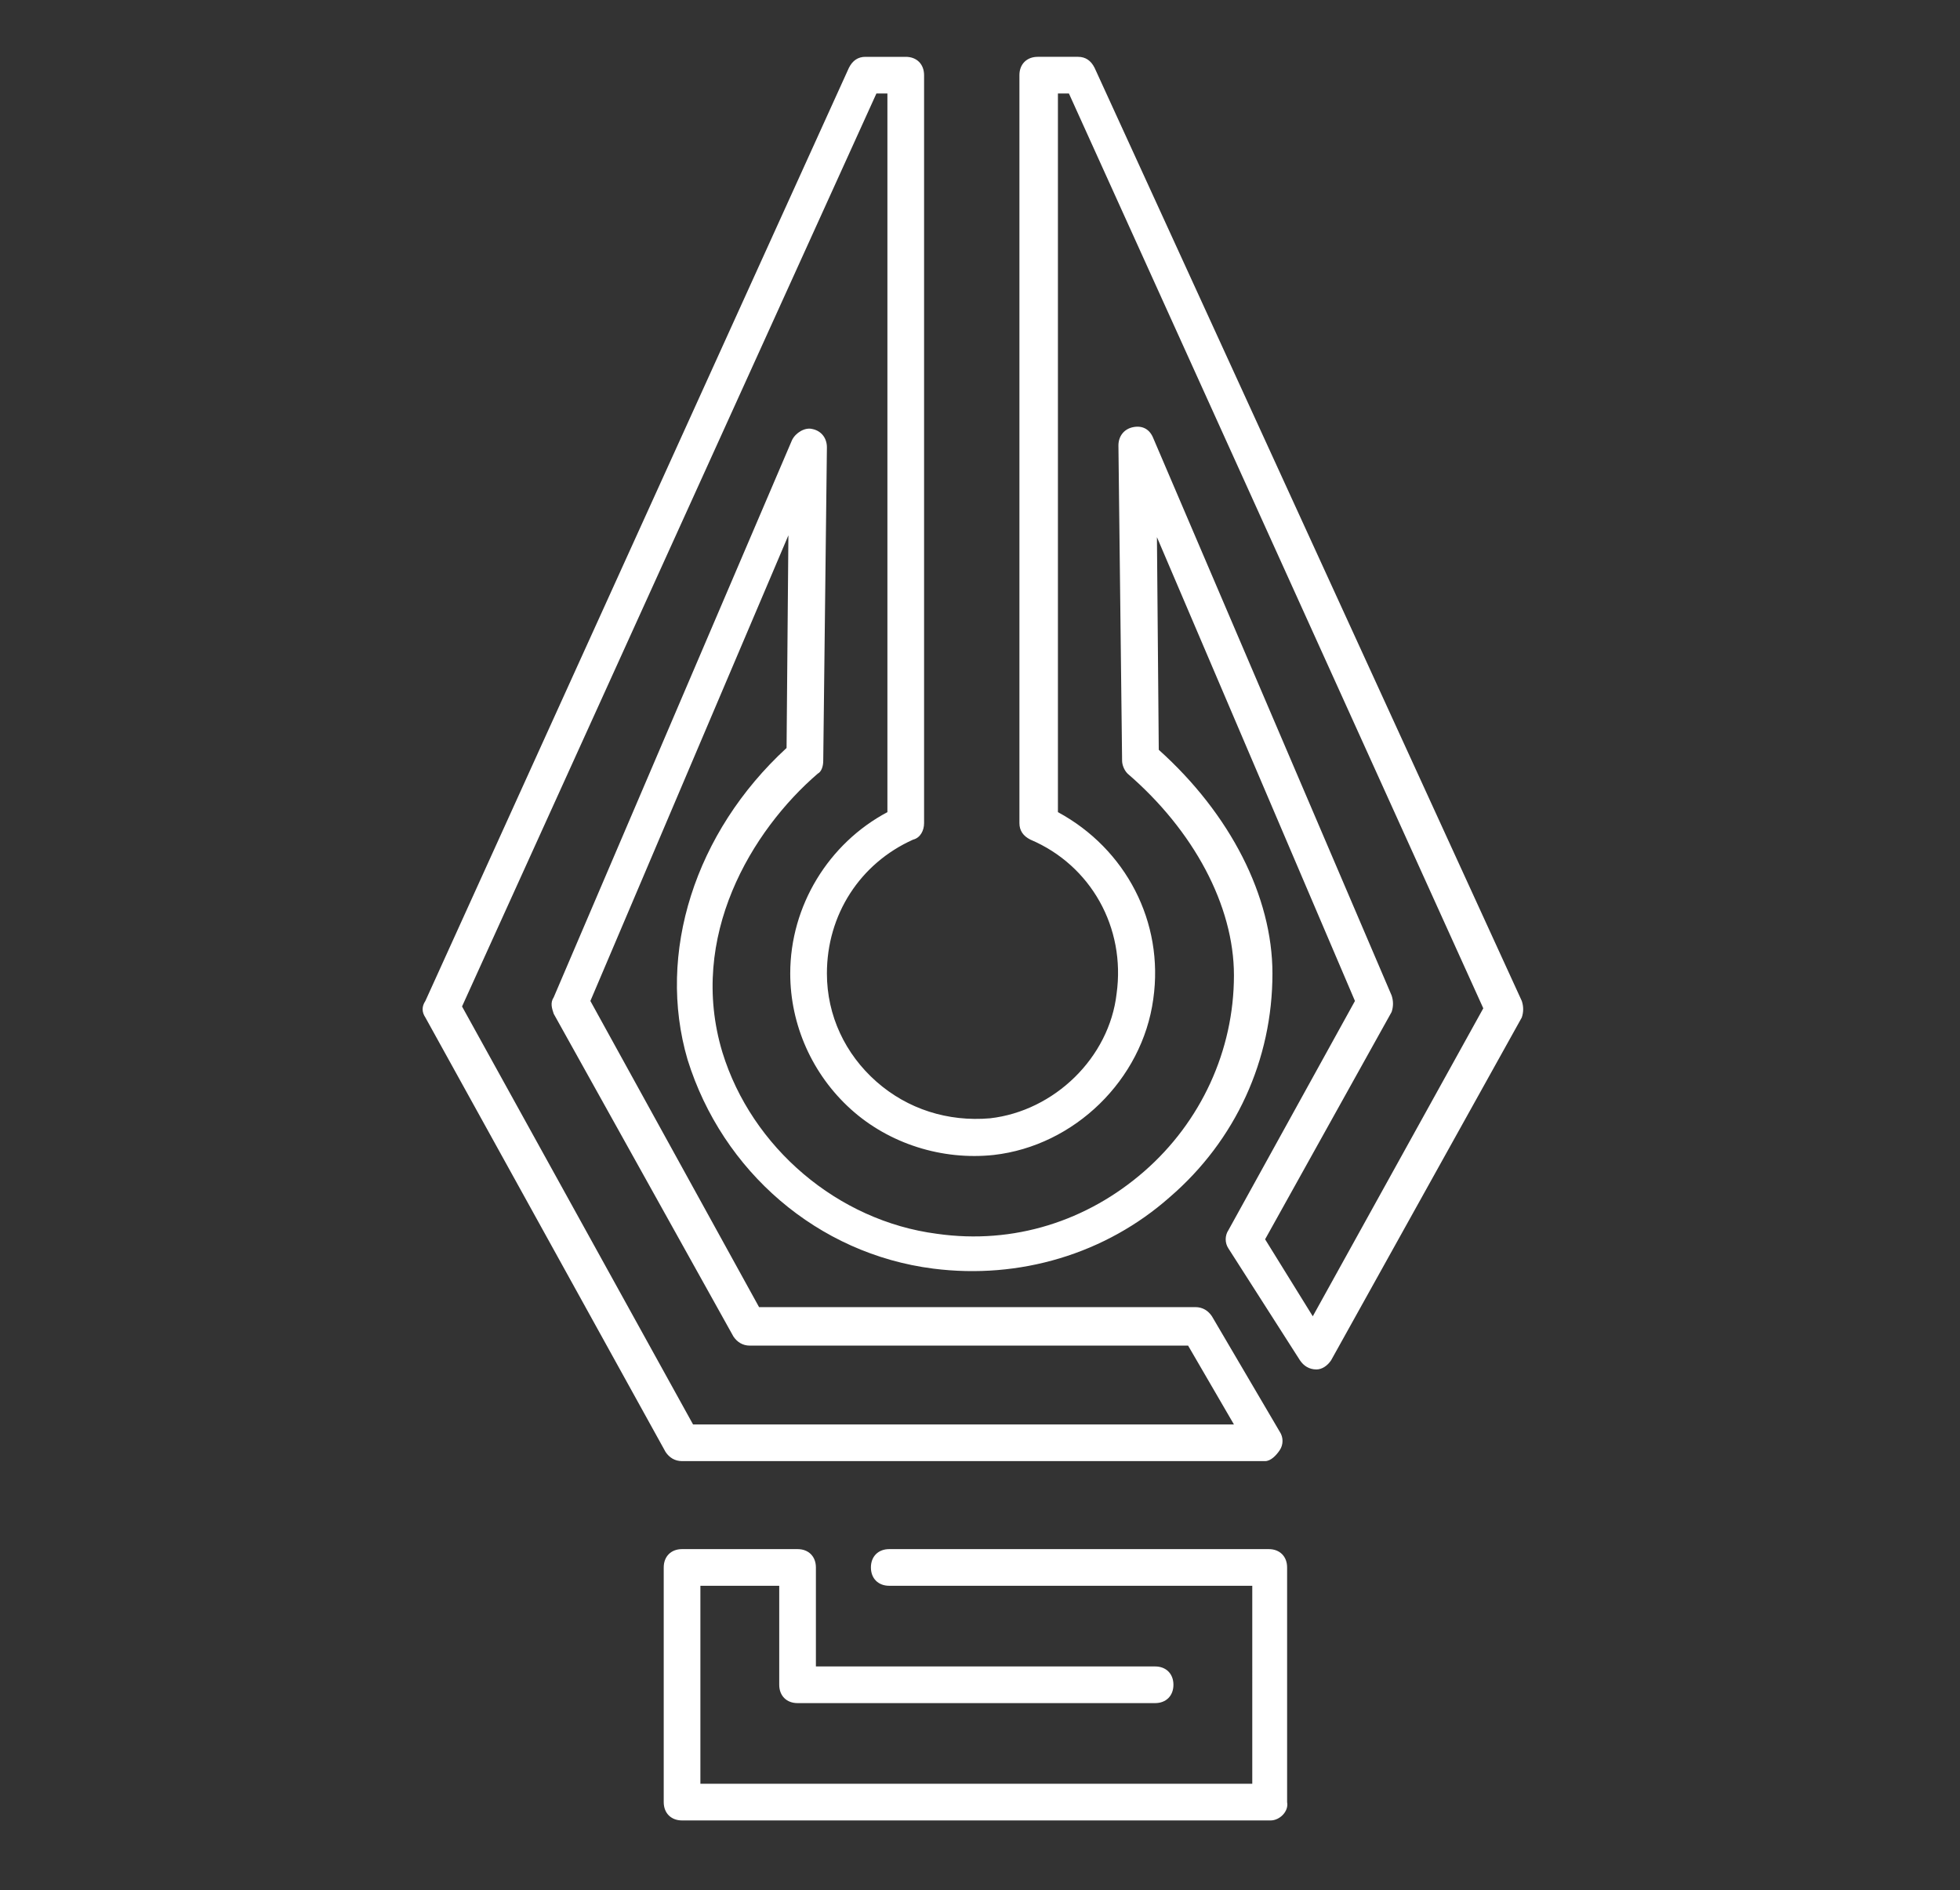 <?xml version="1.0" encoding="utf-8"?>
<!-- Generator: Adobe Illustrator 26.5.0, SVG Export Plug-In . SVG Version: 6.00 Build 0)  -->
<svg version="1.1" id="Layer_1" xmlns="http://www.w3.org/2000/svg" xmlns:xlink="http://www.w3.org/1999/xlink" x="0px" y="0px"
	 viewBox="0 0 106.9 103.1" style="enable-background:new 0 0 106.9 103.1;" xml:space="preserve">
<rect x="0" y="0" width="106.9" height="103.1" fill="#333333" stroke="none"/>
<style type="text/css">
	.st0{fill:#FFFFFF;}
</style>
<g>
	<g>
		<path class="st0" d="M69,79.7H37.2c-0.4,0-0.7-0.2-0.9-0.5L23.2,55.5c-0.2-0.3-0.2-0.6,0-0.9L46.3,3.7c0.2-0.4,0.5-0.6,0.9-0.6
			h2.2c0.6,0,1,0.4,1,1v40.8c0,0.4-0.2,0.8-0.6,0.9c-2.9,1.3-4.7,4.1-4.7,7.3c0,2.3,1,4.4,2.7,5.9c1.7,1.5,3.9,2.2,6.2,2
			c3.5-0.4,6.5-3.3,6.9-6.8c0.5-3.6-1.4-7-4.7-8.4c-0.4-0.2-0.6-0.5-0.6-0.9V4.1c0-0.6,0.4-1,1-1h2.2c0.4,0,0.7,0.2,0.9,0.6L83,54.6
			c0.1,0.3,0.1,0.6,0,0.9L72.6,74.2c-0.2,0.3-0.5,0.5-0.8,0.5c-0.4,0-0.7-0.2-0.9-0.5L67,68.1c-0.2-0.3-0.2-0.7,0-1l6.9-12.5
			L63.1,29.3l0.1,11.6c3.9,3.5,6.2,8,6.2,12.2c0,4.7-2,9.1-5.6,12.2c-3.5,3.1-8.2,4.5-12.9,3.9c-6.3-0.8-11.5-5.3-13.4-11.4
			c-1.7-5.8,0.4-12.4,5.4-17l0.1-11.6L32.2,54.6l9.2,16.7h23.8c0.4,0,0.7,0.2,0.9,0.5l3.7,6.3c0.2,0.3,0.2,0.7,0,1
			S69.3,79.7,69,79.7z M37.8,77.7h29.5l-2.5-4.3H40.9c-0.4,0-0.7-0.2-0.9-0.5l-9.8-17.6c-0.1-0.3-0.2-0.6,0-0.9l13-30.4
			c0.2-0.4,0.7-0.7,1.1-0.6c0.5,0.1,0.8,0.5,0.8,1l-0.2,17.1c0,0.3-0.1,0.6-0.3,0.7c-3.6,3.1-7.1,8.9-5.2,15.2
			c1.6,5.2,6.3,9.2,11.7,9.9c4.2,0.6,8.2-0.7,11.3-3.4c3.1-2.7,4.9-6.6,4.9-10.7c0-3.8-2.2-7.9-5.8-11c-0.2-0.2-0.3-0.5-0.3-0.7
			L61,24.3c0-0.5,0.3-0.9,0.8-1c0.5-0.1,0.9,0.1,1.1,0.6l13,30.4c0.1,0.3,0.1,0.6,0,0.9L69,67.6l2.6,4.2l9.3-16.8L58.3,5.1h-0.6
			v39.2c3.7,2,5.8,6,5.2,10.2c-0.6,4.4-4.3,8-8.7,8.5c-2.8,0.3-5.7-0.6-7.8-2.5c-2.1-1.9-3.3-4.6-3.3-7.4c0-3.7,2.1-7.1,5.3-8.8V5.1
			h-0.6L25.2,54.9L37.8,77.7z"/>
		<path class="st0" d="M69.3,99.3H37.2c-0.6,0-1-0.4-1-1V85.5c0-0.6,0.4-1,1-1h6.3c0.6,0,1,0.4,1,1v5.4H63c0.6,0,1,0.4,1,1
			s-0.4,1-1,1H43.5c-0.6,0-1-0.4-1-1v-5.4h-4.3v10.8h30.1V86.5H48.5c-0.6,0-1-0.4-1-1s0.4-1,1-1h20.7c0.6,0,1,0.4,1,1v12.8
			C70.3,98.8,69.8,99.3,69.3,99.3z"/>
	</g>
</g>
<g>
	<g>
		<path class="st0" d="M-186.7,62c-5.9,0-10.7-4.8-10.7-10.7s4.8-10.7,10.7-10.7c3.7,0,7.1,1.9,9.1,5.1c0.3,0.5,0.1,1.1-0.3,1.4
			c-0.5,0.3-1.1,0.1-1.4-0.3c-1.6-2.6-4.3-4.1-7.4-4.1c-4.8,0-8.7,3.9-8.7,8.7c0,4.8,3.9,8.7,8.7,8.7c4.4,0,8.1-3.4,8.6-7.7h-4.5
			c-0.6,0-1-0.4-1-1c0-1.7-1.4-3.1-3.1-3.1s-3.1,1.4-3.1,3.1s1.4,3.1,3.1,3.1c0.3,0,0.7-0.1,1-0.2c0.5-0.2,1.1,0.1,1.3,0.6
			c0.2,0.5-0.1,1.1-0.6,1.3c-0.5,0.2-1.1,0.3-1.6,0.3c-2.8,0-5.1-2.3-5.1-5.1s2.3-5.1,5.1-5.1c2.5,0,4.5,1.8,5,4.1h4.6
			c0.6,0,1,0.4,1,1C-176.1,57.2-180.9,62-186.7,62z"/>
		<path class="st0" d="M-178.6,100.9h-16.2c-0.6,0-1-0.4-1-1v-8.8c-4.4-1-8.7-2.8-12.6-5.2l-6.2,6.2c-0.4,0.4-1,0.4-1.4,0
			l-11.5-11.5c-0.4-0.4-0.4-1,0-1.4l6.2-6.2c-2.4-3.9-4.2-8.1-5.2-12.6h-8.8c-0.6,0-1-0.4-1-1V43.2c0-0.6,0.4-1,1-1h8.8
			c0.8-3.3,1.9-6.5,3.5-9.5c0.3-0.5,0.9-0.7,1.3-0.4c0.5,0.3,0.7,0.9,0.4,1.3c-1.6,3.1-2.7,6.4-3.4,9.8c-0.1,0.5-0.5,0.8-1,0.8h-8.6
			v14.2h8.6c0.5,0,0.9,0.3,1,0.8c1,4.8,2.9,9.3,5.5,13.3c0.3,0.4,0.2,0.9-0.1,1.3l-6.1,6.1l10.1,10.1l6.1-6.1
			c0.3-0.3,0.9-0.4,1.3-0.1c4.1,2.7,8.6,4.6,13.3,5.5c0.5,0.1,0.8,0.5,0.8,1v8.6h14.2v-8.6c0-0.5,0.3-0.9,0.8-1
			c4.8-1,9.3-2.8,13.3-5.5c0.4-0.3,0.9-0.2,1.3,0.1l6.1,6.1l10.1-10.1l-6.1-6.1c-0.3-0.3-0.4-0.9-0.1-1.3c2.7-4.1,4.6-8.6,5.5-13.3
			c0.1-0.5,0.5-0.8,1-0.8h8.6V44.2h-8.6c-0.5,0-0.9-0.3-1-0.8c-1-4.8-2.9-9.3-5.5-13.3c-0.3-0.4-0.2-0.9,0.1-1.3l6.1-6.1l-10.1-10.1
			l-6.1,6.1c-0.3,0.3-0.9,0.4-1.3,0.1c-4.1-2.7-8.6-4.6-13.3-5.5c-0.5-0.1-0.8-0.5-0.8-1V3.8h-14.2v8.6c0,0.5-0.3,0.9-0.8,1
			c-4.8,1-9.3,2.9-13.3,5.5c-0.4,0.3-0.9,0.2-1.3-0.1l-6.1-6.1l-10.1,10.1l6.1,6.1l3.9,3.8c0.3,0.3,0.4,0.9,0.1,1.3
			c-2.2,3.3-3.1,6.3-4,10.7l-0.9,4.4c-0.1,0.5-0.5,0.8-1,0.8h-7.5v3.1h7.5c0.5,0,0.9,0.3,1,0.8l0.9,4.4c0.8,4.1,2.4,7.9,4.7,11.4
			l2.5,3.8c0.3,0.4,0.2,0.9-0.1,1.3l-5.3,5.3l2.2,2.2l5.3-5.3c0.3-0.3,0.9-0.4,1.3-0.1l3.8,2.5c3.5,2.3,7.4,3.9,11.4,4.7l4.4,0.9
			c0.5,0.1,0.8,0.5,0.8,1v7.5h3.1v-7.5c0-0.5,0.3-0.9,0.8-1l4.4-0.9c4.1-0.8,7.9-2.4,11.4-4.7l3.8-2.5c0.4-0.3,0.9-0.2,1.3,0.1
			l5.3,5.3l2.2-2.2l-5.3-5.3c-0.3-0.3-0.4-0.9-0.1-1.3l2.5-3.8c2.3-3.5,3.9-7.4,4.7-11.4l0.9-4.4c0.1-0.5,0.5-0.8,1-0.8h7.5v-3.1
			h-7.5c-0.5,0-0.9-0.3-1-0.8l-0.9-4.4c-0.8-4.1-2.4-7.9-4.7-11.4l-2.5-3.8c-0.3-0.4-0.2-0.9,0.1-1.3l5.3-5.3l-2.2-2.2l-5.3,5.3
			c-0.3,0.3-0.9,0.4-1.3,0.1l-3.8-2.5c-3.5-2.3-7.4-3.9-11.4-4.7l-4.4-0.9c-0.5-0.1-0.8-0.5-0.8-1V9.3h-3.1v7.5c0,0.5-0.3,0.9-0.8,1
			l-4.4,0.9c-4.1,0.8-7.9,2.4-11.4,4.7l-3.8,2.5c-0.4,0.3-0.9,0.2-1.3-0.1l-5.3-5.3l-2.2,2.2l9.8,9.1c0.4,0.4,0.4,1,0.1,1.4
			c-4.4,5-6.8,11.5-6.8,18.1c0,15.3,12.4,27.7,27.7,27.7S-159,66.6-159,51.3s-12.4-27.7-27.7-27.7c-6,0-11.9,2-16.7,5.6l2.7,3.7
			c0.3,0.4,0.2,1-0.2,1.4c-5.1,4.2-8,10.5-8,17.1c0,12.2,9.9,22.2,22.2,22.2s22.2-9.9,22.2-22.2c0-12.2-9.9-22.2-22.2-22.2
			c-3.5,0-6.8,0.8-9.9,2.3c-0.5,0.2-1.1,0-1.3-0.4c-0.2-0.5,0-1.1,0.4-1.3c3.4-1.7,7-2.5,10.8-2.5c13.3,0,24.2,10.8,24.2,24.2
			c0,13.3-10.8,24.2-24.2,24.2c-13.3,0-24.2-10.8-24.2-24.2c0-6.9,2.9-13.4,8-18l-2.8-3.7c-0.3-0.4-0.2-1,0.2-1.4
			c5.3-4.3,11.9-6.6,18.7-6.6c16.4,0,29.7,13.3,29.7,29.7s-13.3,29.7-29.7,29.7c-16.4,0-29.7-13.3-29.7-29.7
			c0-6.8,2.3-13.4,6.6-18.7l-9.8-9.2c-0.2-0.2-0.3-0.4-0.3-0.7c0-0.3,0.1-0.5,0.3-0.7l3.6-3.6c0.4-0.4,1-0.4,1.4,0l5.5,5.5l3.1-2
			c3.7-2.4,7.8-4.1,12.1-5l3.6-0.8V8.3c0-0.6,0.4-1,1-1h5.1c0.6,0,1,0.4,1,1V16l3.6,0.8c4.3,0.9,8.4,2.6,12.1,5l3.1,2l5.5-5.5
			c0.4-0.4,1-0.4,1.4,0l3.6,3.6c0.4,0.4,0.4,1,0,1.4l-5.5,5.5l2,3.1c2.4,3.7,4.1,7.8,5,12.1l0.8,3.6h7.7c0.6,0,1,0.4,1,1v5.1
			c0,0.6-0.4,1-1,1h-7.7l-0.8,3.6c-0.9,4.3-2.6,8.4-5,12.1l-2,3.1l5.5,5.5c0.4,0.4,0.4,1,0,1.4l-3.6,3.6c-0.4,0.4-1,0.4-1.4,0
			l-5.5-5.5l-3.1,2c-3.7,2.4-7.8,4.1-12.1,5l-3.6,0.8v7.7c0,0.6-0.4,1-1,1h-5.1c-0.6,0-1-0.4-1-1v-7.7l-3.6-0.8
			c-4.3-0.9-8.4-2.6-12.1-5l-3.1-2l-5.5,5.5c-0.4,0.4-1,0.4-1.4,0l-3.6-3.6c-0.4-0.4-0.4-1,0-1.4l5.5-5.5l-2-3.1
			c-2.4-3.7-4.1-7.8-5-12.1l-0.8-3.6h-7.7c-0.6,0-1-0.4-1-1v-5.1c0-0.6,0.4-1,1-1h7.7l0.8-3.6c0.9-4.3,1.8-7.3,3.8-10.7l-3.3-3.2
			l-6.8-6.8c-0.4-0.4-0.4-1,0-1.4l11.5-11.5c0.4-0.4,1-0.4,1.4,0l6.2,6.2c3.9-2.4,8.1-4.2,12.6-5.2V2.8c0-0.6,0.4-1,1-1h16.2
			c0.6,0,1,0.4,1,1v8.8c4.4,1,8.7,2.8,12.6,5.2l6.2-6.2c0.4-0.4,1-0.4,1.4,0L-146,22c0.2,0.2,0.3,0.4,0.3,0.7s-0.1,0.5-0.3,0.7
			l-6.2,6.2c2.4,3.9,4.2,8.1,5.2,12.6h8.8c0.6,0,1,0.4,1,1v16.2c0,0.6-0.4,1-1,1h-8.8c-1,4.4-2.8,8.7-5.2,12.6l6.2,6.2
			c0.4,0.4,0.4,1,0,1.4l-11.5,11.5c-0.4,0.4-1,0.4-1.4,0l-6.2-6.2c-3.9,2.4-8.1,4.2-12.6,5.2v8.8
			C-177.6,100.5-178.1,100.9-178.6,100.9z"/>
	</g>
</g>
<g>
	<g>
		<g>
			<path class="st0" d="M-22.1,63.3c-0.1,0-0.3,0-0.4-0.1c-0.4-0.2-0.6-0.5-0.6-0.9V40.4c0-0.4,0.2-0.7,0.6-0.9
				c0.4-0.2,0.8-0.1,1.1,0.2c3.4,3,5.3,7.2,5.3,11.7s-1.9,8.8-5.3,11.7C-21.6,63.2-21.8,63.3-22.1,63.3z M-21.1,42.8v17
				c1.9-2.4,3-5.4,3-8.5S-19.2,45.2-21.1,42.8z"/>
			<path class="st0" d="M-22.1,63.3c-0.1,0-0.3,0-0.4-0.1c-0.4-0.2-0.6-0.5-0.6-0.9V40.4c0-0.4,0.2-0.7,0.6-0.9
				c0.4-0.2,0.8-0.1,1.1,0.2c3.4,3,5.3,7.2,5.3,11.7s-1.9,8.8-5.3,11.7C-21.6,63.2-21.8,63.3-22.1,63.3z M-21.1,42.8v17
				c1.9-2.4,3-5.4,3-8.5S-19.2,45.2-21.1,42.8z"/>
		</g>
		<path class="st0" d="M-71.2,86.7c-0.9,0-1.9-0.1-2.8-0.4l-15.5-4.8c-4.9-1.5-7.7-6.8-6.2-11.7l1.6-5.1l-3.7-1.1
			c-0.4-0.1-0.7-0.5-0.7-1V48.6c0-0.6,0.4-1,1-1s1,0.4,1,1v13.2l4,1.2c0.3,0.1,0.5,0.3,0.6,0.5c0.1,0.2,0.2,0.5,0.1,0.8l-1.9,6
			c-1.2,3.9,1,8,4.9,9.2l15.5,4.8c1.9,0.6,3.9,0.4,5.6-0.5s3-2.5,3.6-4.3l0.5-1.6l-2.9-0.8l-0.5,1.6c-0.3,1.1-1.1,2-2.1,2.6
			s-2.2,0.7-3.3,0.3l-15.5-4.8c-2.3-0.7-3.6-3.2-2.9-5.5l1.9-6.1c0.2-0.5,0.7-0.8,1.2-0.7l39.5,12V26.2l-48.3,14.7v2.4l4.4,0
			l39-11.9c0.3-0.1,0.6,0,0.9,0.2c0.3,0.2,0.4,0.5,0.4,0.8v38c0,0.3-0.2,0.6-0.4,0.8c-0.3,0.2-0.6,0.2-0.9,0.2l-39.2-11.9
			c-0.4-0.1-0.7-0.5-0.7-1v-9.7c0-0.5,0.4-1,0.9-1l5.4-0.3l28-8.5c0.3-0.1,0.6,0,0.9,0.2c0.3,0.2,0.4,0.5,0.4,0.8v23
			c0,0.3-0.2,0.6-0.4,0.8c-0.3,0.2-0.6,0.2-0.9,0.2l-28.1-8.5c-0.4-0.1-0.7-0.5-0.7-1v-1.2c0-0.5,0.3-0.9,0.8-1l9.2-1.8l13.2-4
			c0.3-0.1,0.6,0,0.9,0.2c0.3,0.2,0.4,0.5,0.4,0.8v8.1c0,0.3-0.2,0.6-0.4,0.8c-0.3,0.2-0.6,0.2-0.9,0.2l-8.5-2.6
			c-0.5-0.2-0.8-0.7-0.7-1.2c0.2-0.5,0.7-0.8,1.2-0.7l7.2,2.2v-5.4l-11.9,3.6c0,0-0.1,0-0.1,0l-7.7,1.5l25.3,7.7V41.2l-26.8,8.1
			c-0.1,0-0.2,0-0.2,0l-4.6,0.3v8L-53.7,69V33.7l-37.9,11.5c-0.1,0-0.2,0-0.3,0l-5.5,0c-0.2,0-0.5-0.1-0.7-0.3
			c-0.2-0.2-0.3-0.4-0.3-0.7v-4.2c0-0.4,0.3-0.8,0.7-1l50.3-15.3c0.3-0.1,0.6,0,0.9,0.2c0.3,0.2,0.4,0.5,0.4,0.8v53
			c0,0.3-0.2,0.6-0.4,0.8c-0.3,0.2-0.6,0.2-0.9,0.2l-39.8-12.1l-1.6,5.1c-0.4,1.3,0.3,2.6,1.6,3l15.5,4.8c0.6,0.2,1.2,0.1,1.8-0.2
			c0.6-0.3,1-0.8,1.2-1.4l0.8-2.5c0.2-0.5,0.7-0.8,1.2-0.7l4.8,1.4c0.3,0.1,0.5,0.2,0.6,0.5s0.2,0.5,0.1,0.8l-0.8,2.6
			c-0.7,2.4-2.4,4.4-4.6,5.5C-68.2,86.3-69.7,86.7-71.2,86.7z"/>
		<path class="st0" d="M-104.5,63.5h-11.1c-0.6,0-1-0.4-1-1V50.4c0-0.6,0.4-1,1-1s1,0.4,1,1v11.1h9.1V41.1h-9.1v3.5l4.6,0
			c0.6,0,1,0.4,1,1V57c0,0.6-0.4,1-1,1s-1-0.4-1-1V46.7l-4.6,0c-0.6,0-1-0.4-1-1v-5.5c0-0.6,0.4-1,1-1h11.1c0.6,0,1,0.4,1,1v22.4
			C-103.5,63.1-103.9,63.5-104.5,63.5z"/>
		<path class="st0" d="M-29.1,84.3h-11.1c-0.6,0-1-0.4-1-1V19.4c0-0.6,0.4-1,1-1h11.1c0.6,0,1,0.4,1,1v5.4c0,0.6-0.4,1-1,1h-4.6
			v51.9c0,0.6-0.4,1-1,1s-1-0.4-1-1V24.8c0-0.6,0.4-1,1-1h4.6v-3.4h-9.1v61.8h9.1V28.6c0-0.6,0.4-1,1-1s1,0.4,1,1v54.7
			C-28.1,83.8-28.5,84.3-29.1,84.3z"/>
	</g>
</g>
</svg>

